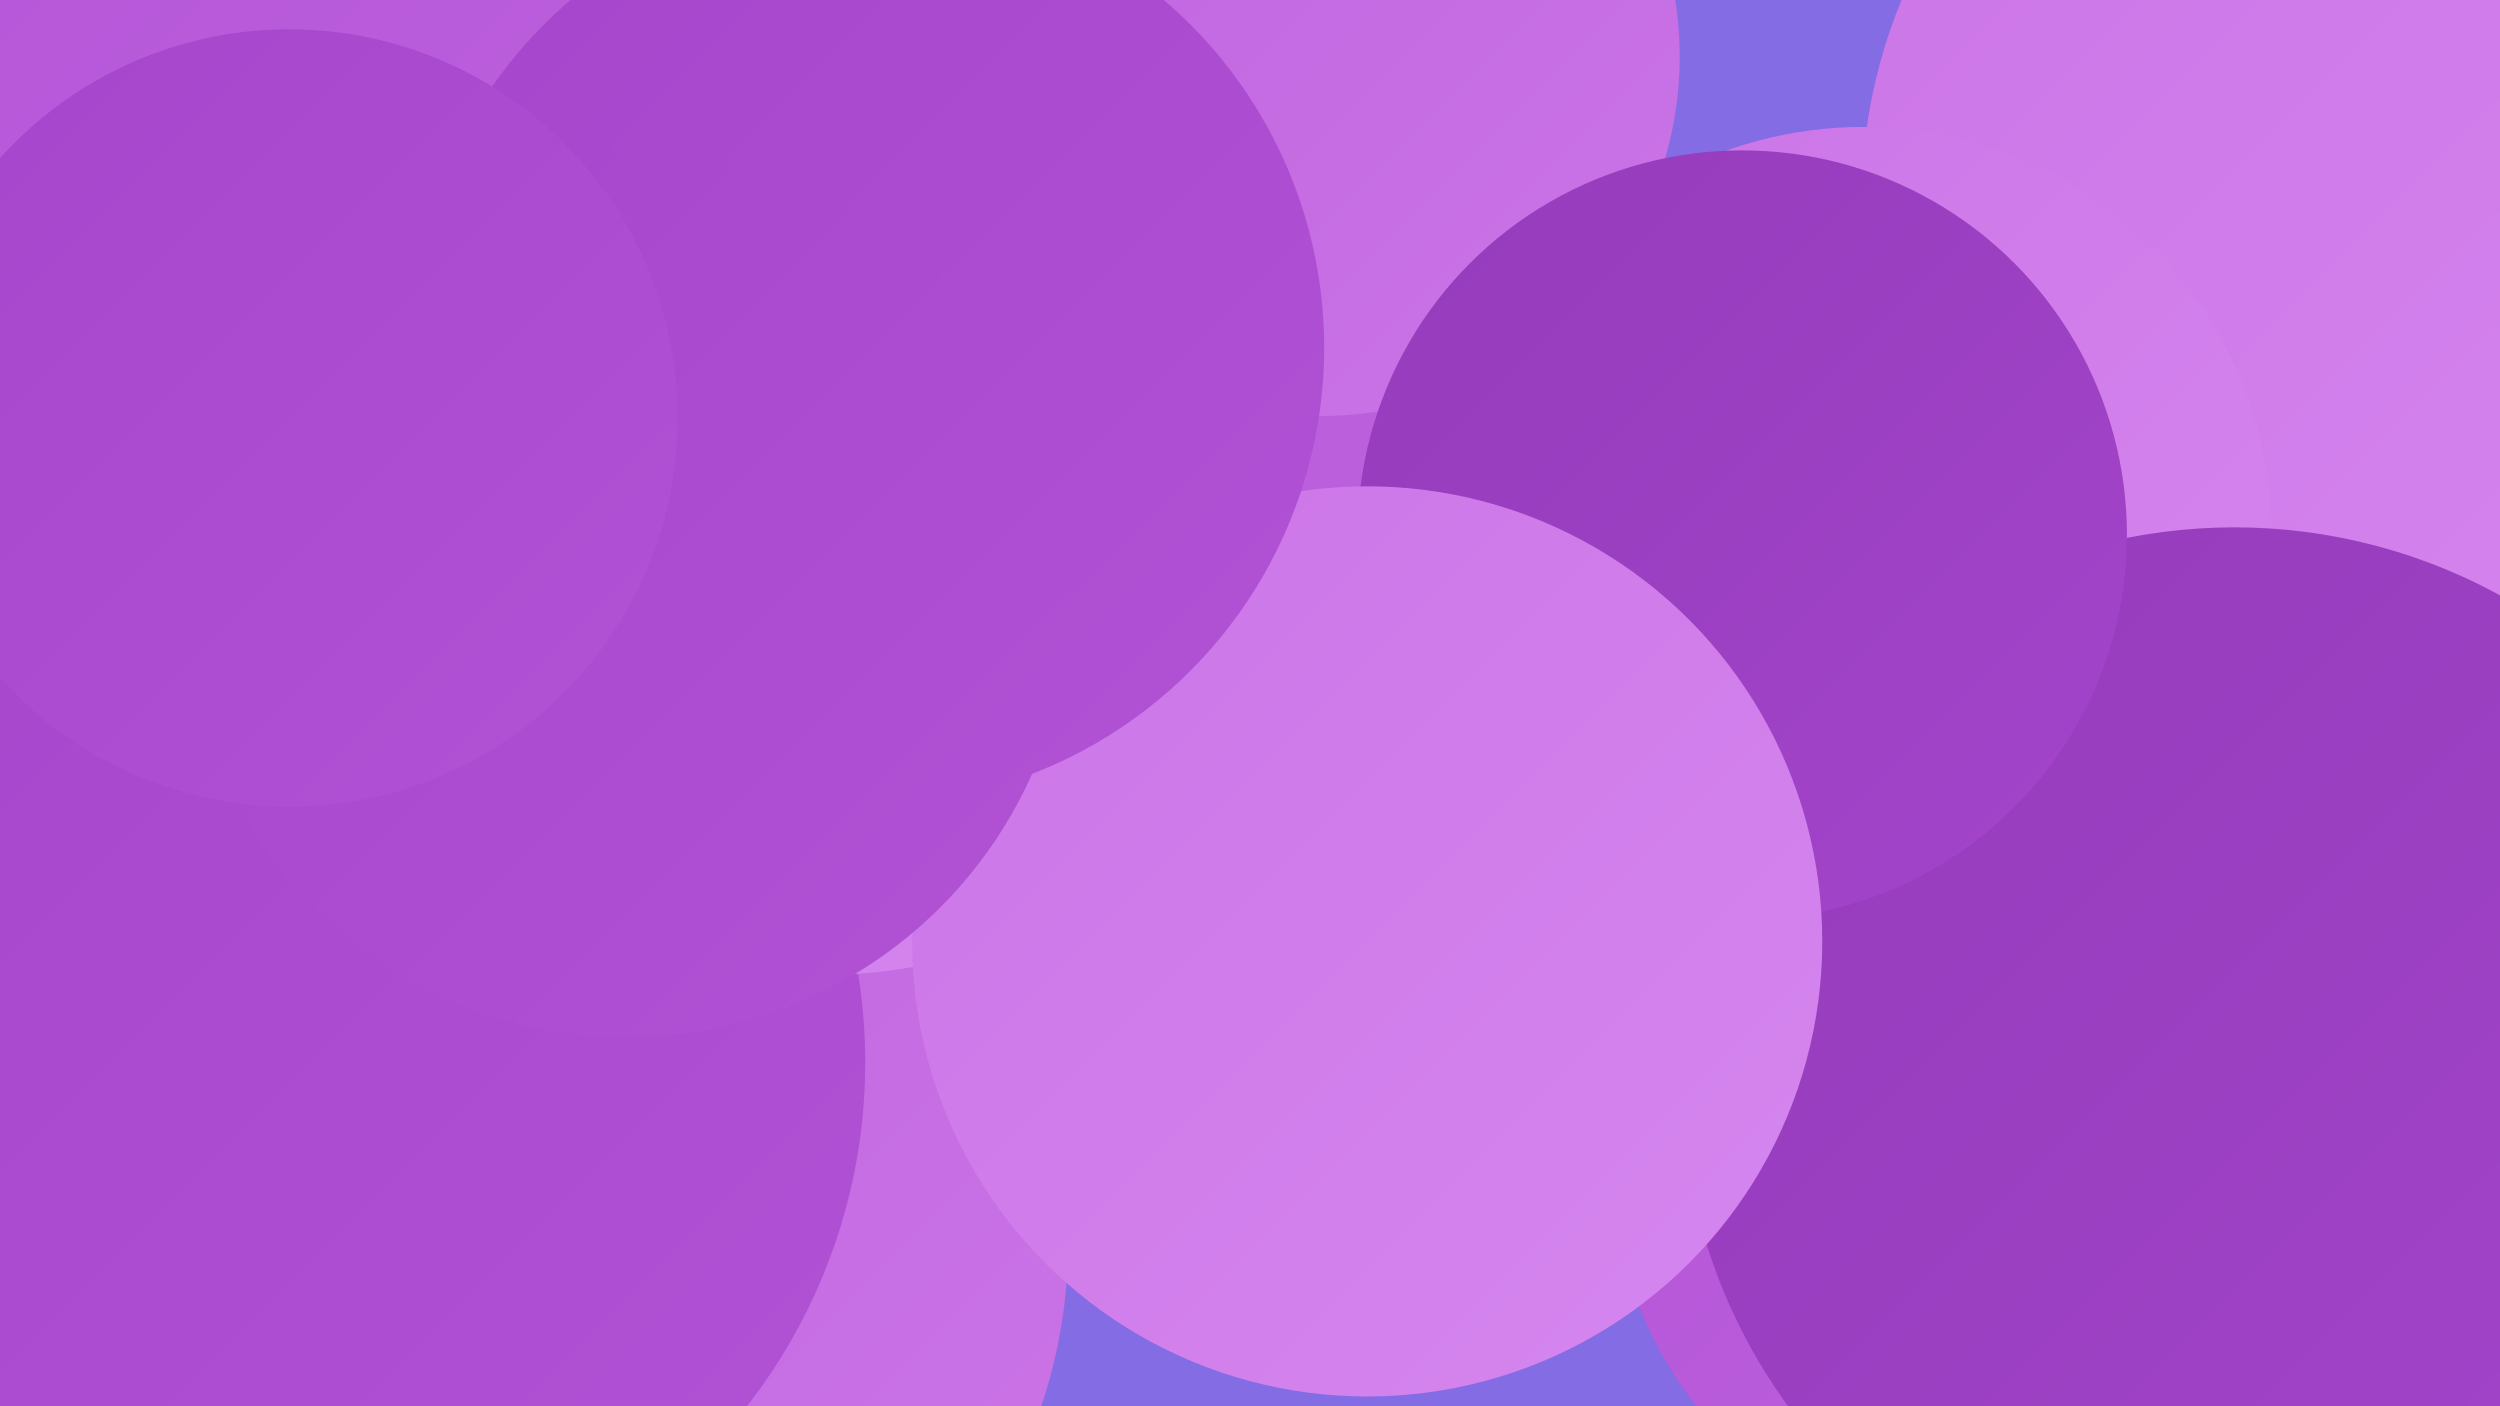 <?xml version="1.0" encoding="UTF-8"?><svg width="1280" height="720" xmlns="http://www.w3.org/2000/svg"><defs><linearGradient id="grad0" x1="0%" y1="0%" x2="100%" y2="100%"><stop offset="0%" style="stop-color:#943bba;stop-opacity:1" /><stop offset="100%" style="stop-color:#a445cb;stop-opacity:1" /></linearGradient><linearGradient id="grad1" x1="0%" y1="0%" x2="100%" y2="100%"><stop offset="0%" style="stop-color:#a445cb;stop-opacity:1" /><stop offset="100%" style="stop-color:#b253d6;stop-opacity:1" /></linearGradient><linearGradient id="grad2" x1="0%" y1="0%" x2="100%" y2="100%"><stop offset="0%" style="stop-color:#b253d6;stop-opacity:1" /><stop offset="100%" style="stop-color:#bf63df;stop-opacity:1" /></linearGradient><linearGradient id="grad3" x1="0%" y1="0%" x2="100%" y2="100%"><stop offset="0%" style="stop-color:#bf63df;stop-opacity:1" /><stop offset="100%" style="stop-color:#cb74e7;stop-opacity:1" /></linearGradient><linearGradient id="grad4" x1="0%" y1="0%" x2="100%" y2="100%"><stop offset="0%" style="stop-color:#cb74e7;stop-opacity:1" /><stop offset="100%" style="stop-color:#d687ef;stop-opacity:1" /></linearGradient><linearGradient id="grad5" x1="0%" y1="0%" x2="100%" y2="100%"><stop offset="0%" style="stop-color:#d687ef;stop-opacity:1" /><stop offset="100%" style="stop-color:#e19af4;stop-opacity:1" /></linearGradient><linearGradient id="grad6" x1="0%" y1="0%" x2="100%" y2="100%"><stop offset="0%" style="stop-color:#e19af4;stop-opacity:1" /><stop offset="100%" style="stop-color:#943bba;stop-opacity:1" /></linearGradient></defs><rect width="1280" height="720" fill="#836ce4" /><circle cx="544" cy="102" r="267" fill="url(#grad2)" /><circle cx="42" cy="590" r="285" fill="url(#grad1)" /><circle cx="279" cy="635" r="268" fill="url(#grad3)" /><circle cx="1022" cy="598" r="196" fill="url(#grad2)" /><circle cx="1226" cy="104" r="273" fill="url(#grad4)" /><circle cx="359" cy="68" r="180" fill="url(#grad6)" /><circle cx="144" cy="421" r="283" fill="url(#grad1)" /><circle cx="36" cy="280" r="187" fill="url(#grad4)" /><circle cx="954" cy="274" r="209" fill="url(#grad4)" /><circle cx="676" cy="29" r="184" fill="url(#grad3)" /><circle cx="157" cy="544" r="286" fill="url(#grad1)" /><circle cx="425" cy="270" r="229" fill="url(#grad4)" /><circle cx="1144" cy="553" r="283" fill="url(#grad0)" /><circle cx="38" cy="51" r="197" fill="url(#grad6)" /><circle cx="128" cy="57" r="262" fill="url(#grad2)" /><circle cx="892" cy="274" r="197" fill="url(#grad0)" /><circle cx="700" cy="482" r="233" fill="url(#grad4)" /><circle cx="444" cy="178" r="234" fill="url(#grad1)" /><circle cx="321" cy="304" r="227" fill="url(#grad1)" /><circle cx="148" cy="214" r="199" fill="url(#grad1)" /></svg>
